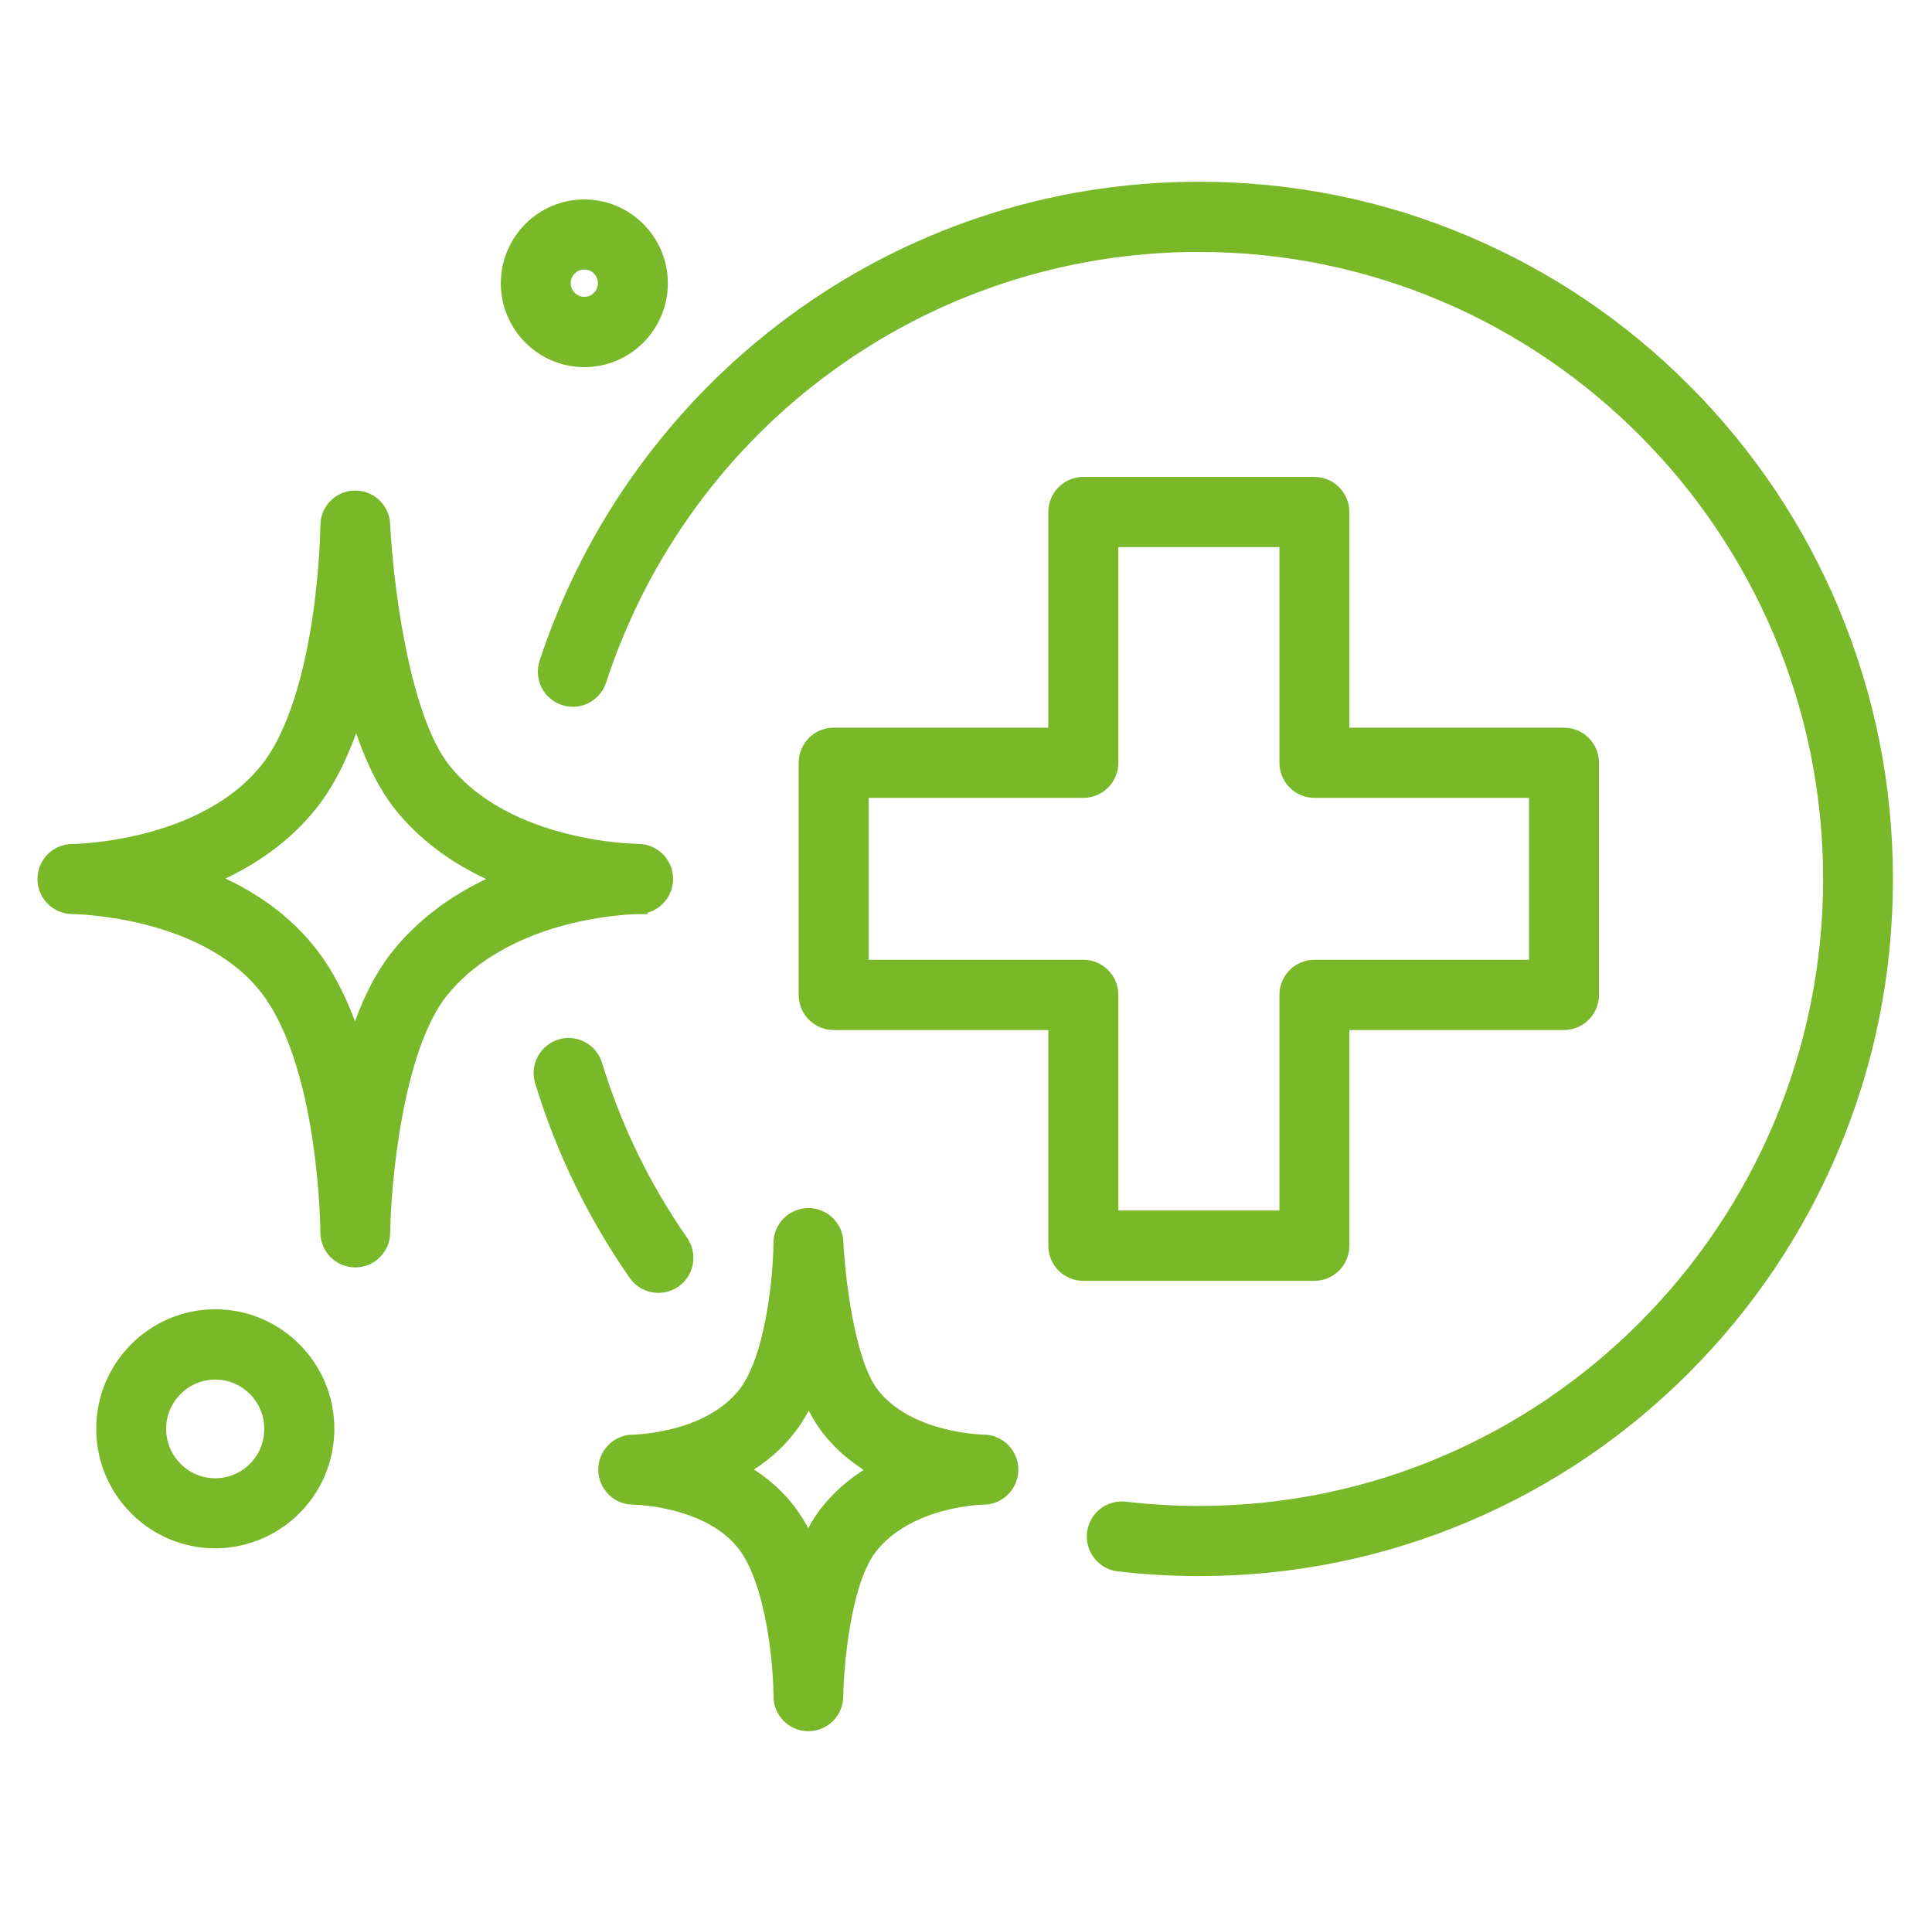 <svg width="101" height="100" viewBox="0 0 101 100" fill="none" xmlns="http://www.w3.org/2000/svg">
<path d="M20.896 50.06C19.943 51.249 19.162 52.902 18.567 54.997C18.003 53.088 17.197 51.23 16.045 49.797C14.522 47.894 12.493 46.685 10.522 45.92C12.512 45.143 14.567 43.908 16.128 41.961C17.274 40.527 18.074 38.611 18.631 36.644C19.264 38.984 20.077 40.771 21.043 41.986C22.605 43.941 24.679 45.168 26.682 45.94C24.647 46.743 22.528 48.016 20.896 50.054V50.06ZM33.363 47.27C34.099 47.27 34.688 46.673 34.688 45.94C34.688 45.207 34.093 44.609 33.363 44.609C33.293 44.609 26.503 44.558 23.111 40.334C20.819 37.474 20.013 30.036 19.898 27.413C19.866 26.7 19.283 26.141 18.573 26.141C18.567 26.141 18.554 26.141 18.547 26.141C17.824 26.154 17.248 26.745 17.248 27.465C17.248 27.491 17.229 29.747 16.807 32.498C16.263 36.04 15.315 38.74 14.055 40.309C10.663 44.545 3.847 44.615 3.783 44.615H3.757C3.04 44.628 2.458 45.22 2.458 45.946C2.458 46.673 3.053 47.277 3.783 47.277C3.853 47.277 10.663 47.347 13.978 51.481C17.203 55.511 17.248 64.331 17.248 64.415C17.248 65.147 17.837 65.745 18.567 65.745H18.573C19.296 65.745 19.891 65.16 19.898 64.427C19.93 61.92 20.544 54.753 22.963 51.738C24.775 49.475 27.463 48.383 29.408 47.868C31.591 47.29 33.351 47.277 33.363 47.277V47.27Z" fill="#78B829" stroke="#78B829"/>
<path d="M43.29 79.181C42.899 79.689 42.547 80.319 42.253 81.058C41.927 80.261 41.543 79.579 41.107 79.014C40.346 78.03 39.399 77.323 38.426 76.809C39.418 76.288 40.384 75.562 41.159 74.553C41.594 73.993 41.971 73.312 42.291 72.502C42.611 73.344 42.976 74.038 43.392 74.572C44.173 75.581 45.146 76.308 46.144 76.828C45.12 77.368 44.115 78.12 43.296 79.174L43.29 79.181ZM51.424 75.485C51.367 75.485 47.405 75.427 45.485 72.939C44.141 71.203 43.661 66.562 43.591 64.923C43.559 64.197 42.957 63.631 42.24 63.644C41.517 63.657 40.941 64.248 40.935 64.968C40.928 66.517 40.57 70.959 39.059 72.92C37.114 75.433 33.146 75.485 33.107 75.485C32.371 75.485 31.776 76.082 31.776 76.815C31.776 77.548 32.371 78.146 33.101 78.146C33.159 78.146 37.12 78.204 39.008 80.647C40.583 82.684 40.935 87.12 40.935 88.656C40.935 89.389 41.523 89.987 42.253 89.987H42.259C42.983 89.987 43.578 89.402 43.584 88.669C43.603 87.107 43.962 82.646 45.383 80.814C47.405 78.204 51.379 78.146 51.411 78.146C52.141 78.146 52.736 77.548 52.736 76.815C52.736 76.082 52.141 75.485 51.411 75.485H51.424Z" fill="#78B829" stroke="#78B829"/>
<path d="M30.547 13.586C31.213 13.586 31.757 14.133 31.757 14.801C31.757 15.47 31.213 16.016 30.547 16.016C29.882 16.016 29.338 15.47 29.338 14.801C29.338 14.133 29.882 13.586 30.547 13.586ZM30.547 18.69C32.679 18.69 34.413 16.948 34.413 14.807C34.413 12.667 32.679 10.925 30.547 10.925C28.416 10.925 26.682 12.667 26.682 14.807C26.682 16.948 28.416 18.69 30.547 18.69Z" fill="#78B829" stroke="#78B829"/>
<path d="M13.914 76.218C13.37 77.176 12.346 77.767 11.251 77.767C9.562 77.767 8.186 76.385 8.186 74.688C8.186 72.991 9.562 71.609 11.251 71.609C12.941 71.609 14.317 72.991 14.317 74.688C14.317 75.228 14.176 75.755 13.914 76.218ZM11.251 68.935C8.096 68.935 5.53 71.512 5.53 74.681C5.53 77.851 8.096 80.428 11.251 80.428C13.293 80.428 15.194 79.323 16.218 77.542C16.717 76.674 16.979 75.684 16.979 74.681C16.979 71.512 14.413 68.935 11.258 68.935H11.251Z" fill="#78B829" stroke="#78B829"/>
<path d="M67.386 52.002V63.773H57.965V52.002C57.965 51.263 57.37 50.665 56.634 50.665H44.915V41.203H56.634C57.37 41.203 57.965 40.605 57.965 39.866V28.096H67.386V39.866C67.386 40.605 67.981 41.203 68.717 41.203H80.435V50.665H68.717C67.981 50.665 67.386 51.263 67.386 52.002ZM70.042 65.109V53.339H81.76C82.496 53.339 83.091 52.742 83.091 52.002V39.872C83.091 39.133 82.496 38.535 81.76 38.535H70.042V26.765C70.042 26.026 69.447 25.428 68.711 25.428H56.634C55.898 25.428 55.303 26.026 55.303 26.765V38.535H43.584C42.848 38.535 42.253 39.133 42.253 39.872V52.002C42.253 52.742 42.848 53.339 43.584 53.339H55.303V65.109C55.303 65.849 55.898 66.447 56.634 66.447H68.711C69.447 66.447 70.042 65.849 70.042 65.109Z" fill="#78B829" stroke="#78B829"/>
<path d="M95.648 31.946C93.844 27.665 91.264 23.821 87.981 20.523C84.698 17.225 80.871 14.635 76.608 12.822C72.199 10.945 67.507 10 62.682 10C58.803 10 54.989 10.617 51.347 11.838C47.821 13.021 44.512 14.744 41.504 16.968C38.535 19.16 35.93 21.79 33.754 24.785C31.552 27.813 29.85 31.149 28.685 34.691C28.455 35.392 28.832 36.144 29.53 36.375C30.227 36.607 30.976 36.227 31.207 35.527C35.687 21.854 48.34 12.668 62.682 12.668C80.948 12.668 95.808 27.594 95.808 45.941C95.808 64.287 80.948 79.213 62.682 79.213C61.383 79.213 60.077 79.136 58.797 78.988C58.068 78.905 57.408 79.425 57.325 80.158C57.242 80.891 57.76 81.553 58.49 81.637C59.872 81.797 61.287 81.881 62.682 81.881C67.514 81.881 72.199 80.93 76.608 79.059C80.871 77.246 84.698 74.656 87.981 71.358C91.264 68.06 93.844 64.216 95.648 59.935C97.517 55.506 98.458 50.794 98.458 45.947C98.458 41.1 97.511 36.388 95.648 31.959V31.946Z" fill="#78B829" stroke="#78B829"/>
<path d="M34.419 67.077C34.682 67.077 34.944 66.999 35.181 66.839C35.783 66.415 35.93 65.585 35.508 64.981C33.523 62.133 32.007 59.009 30.995 55.699C30.778 54.991 30.035 54.599 29.338 54.811C28.634 55.03 28.244 55.776 28.455 56.476C29.543 60.057 31.188 63.432 33.325 66.504C33.581 66.877 33.997 67.077 34.413 67.077H34.419Z" fill="#78B829" stroke="#78B829"/>
</svg>
